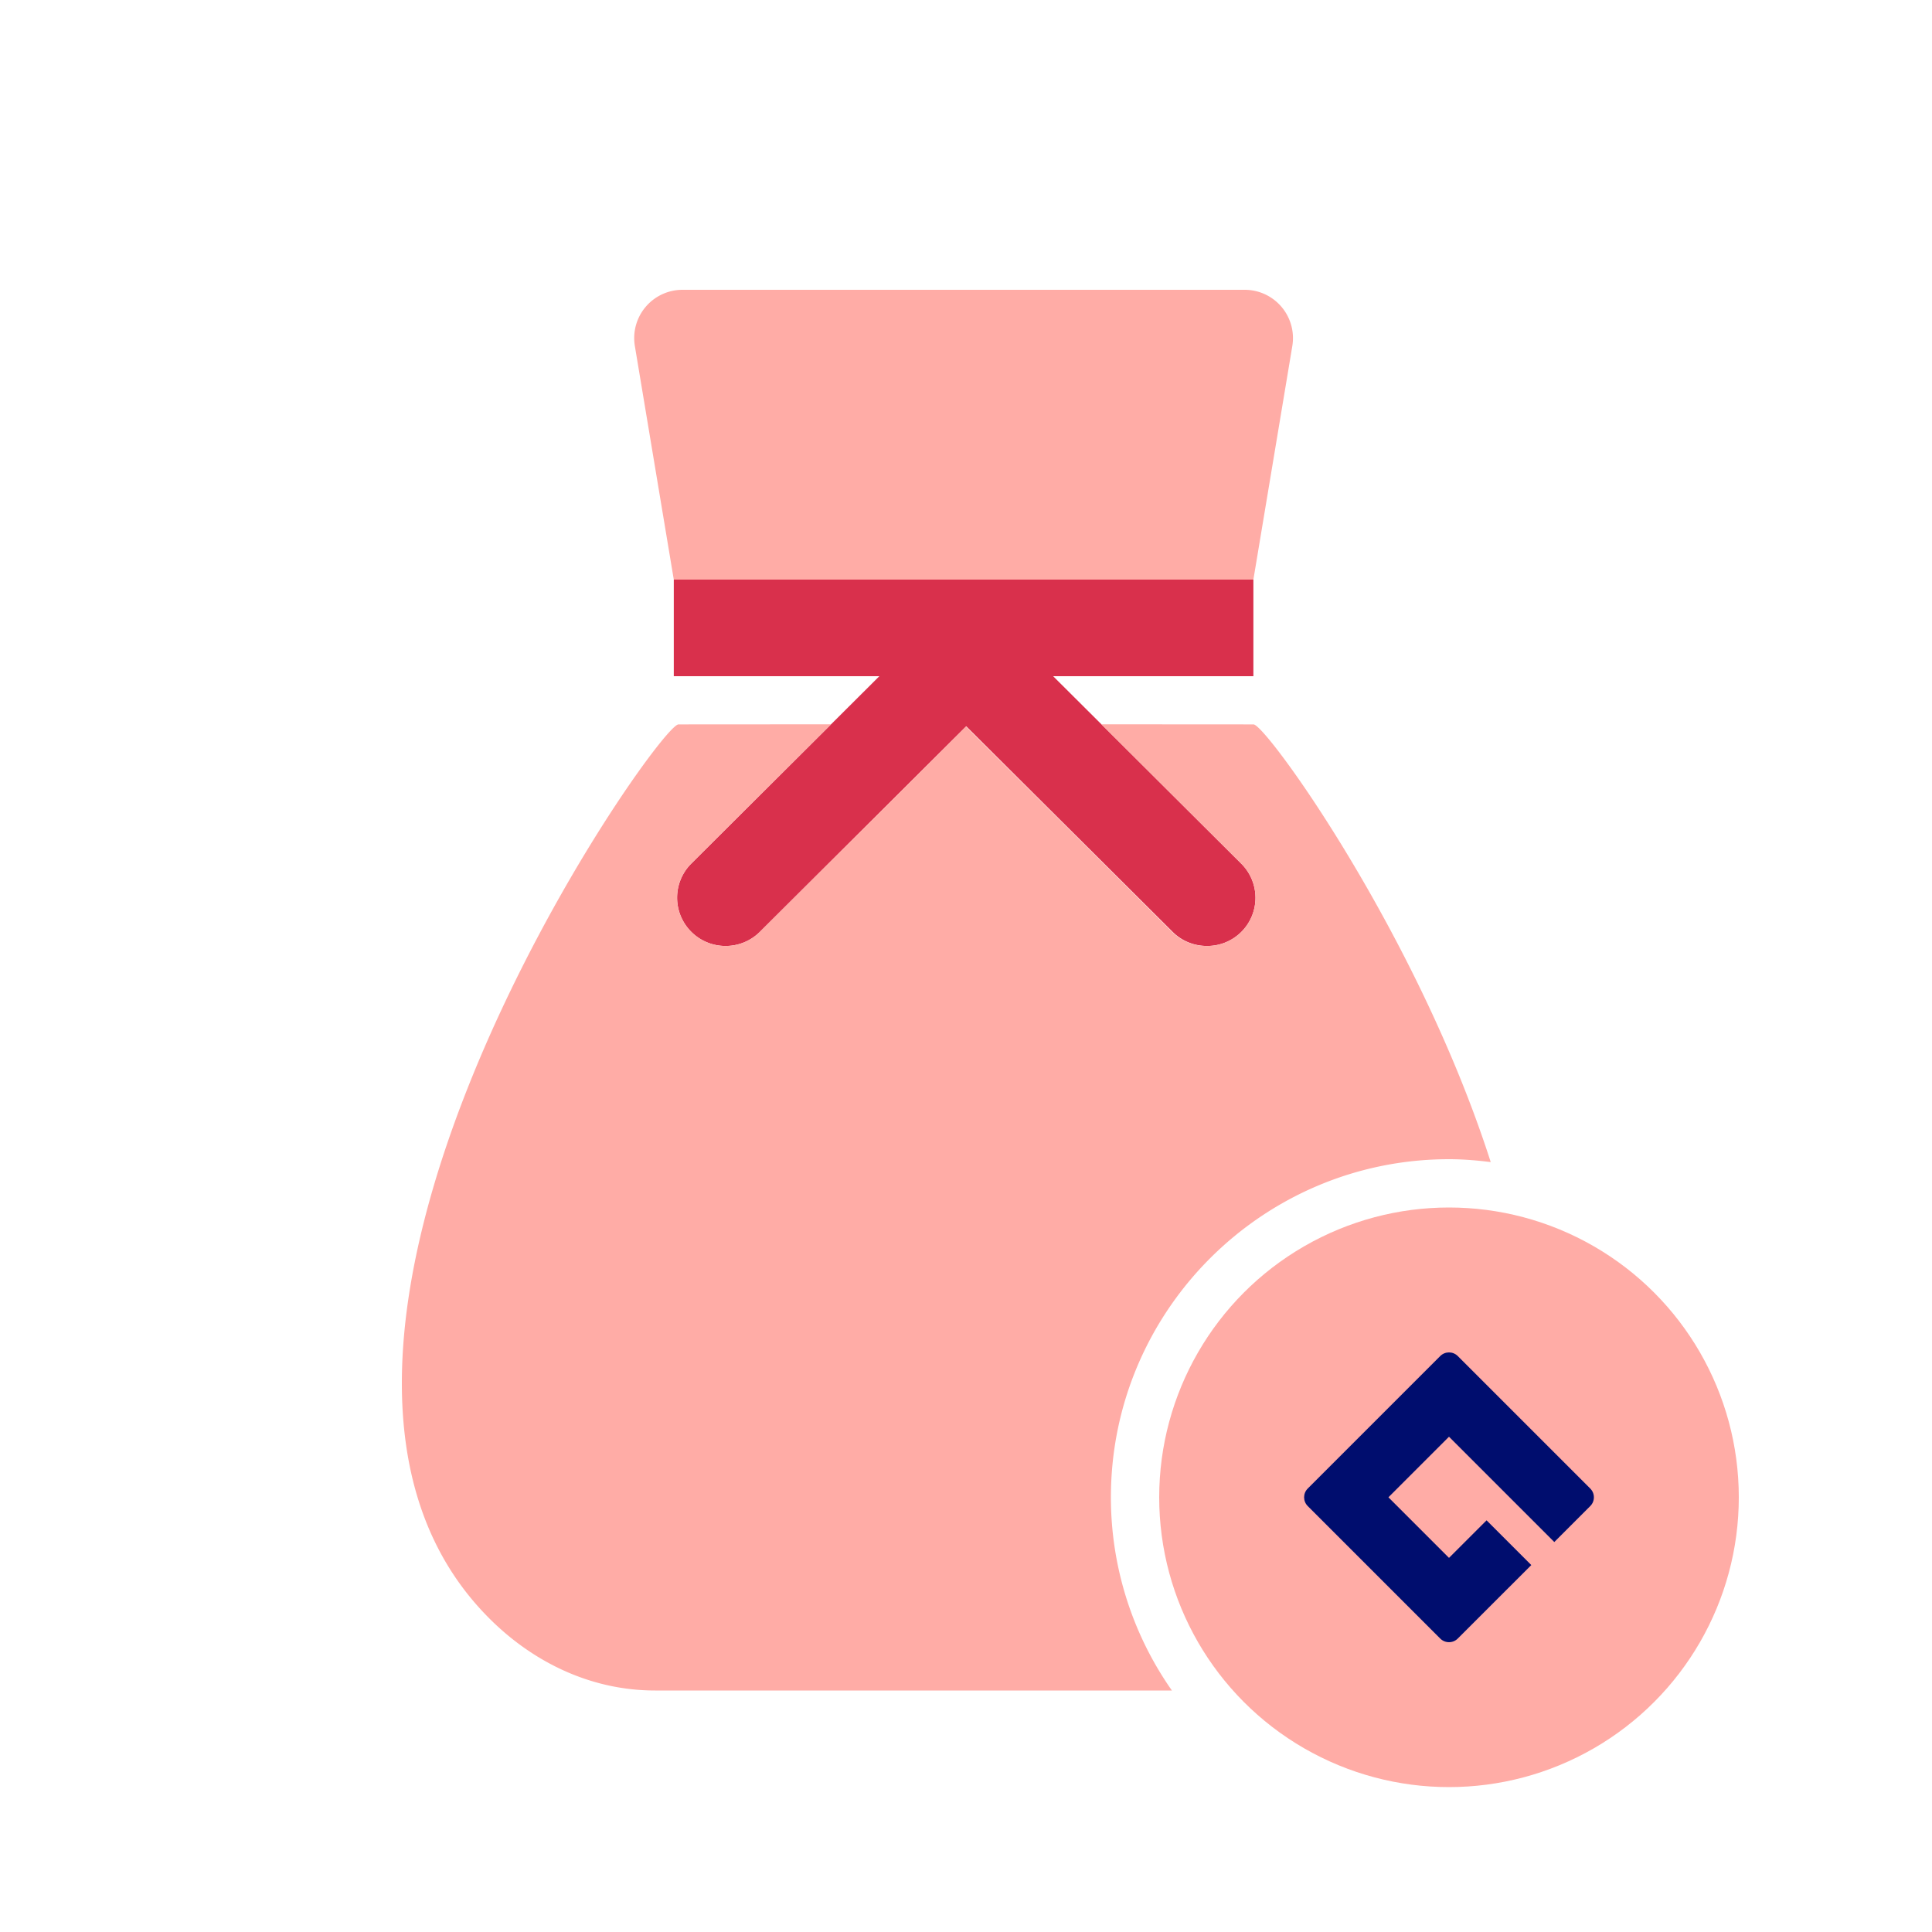 <svg xmlns="http://www.w3.org/2000/svg" viewBox="0 0 40 40" focusable="false" aria-hidden="true"><path fill="none" d="M0 0h40v40H0z"/><g><path d="m20.005 15.037-4.273 4.256L20 15.042l4.268 4.25c.197.197.456.294.714.293a1 1 0 0 1-.704-.292z" fill="none"/><path d="M26.756 7.164A1 1 0 0 0 25.77 6H14.13a1 1 0 0 0-.986 1.164L13.95 12h12z" fill="#ffaca6"/><path d="M14.313 19.293c.392.39 1.027.39 1.42 0l4.272-4.256 4.273 4.256c.194.194.45.29.704.292a.997.997 0 0 0 .715-1.706l-2.893-2.883-1-.996h4.146v-2h-12v2h4.256l-3.893 3.879a.997.997 0 0 0 0 1.414" fill="#d9304c"/><circle cx="30" cy="31" r="6" fill="#ffaca6"/><path d="M23 31c0-3.86 3.14-7 7-7 .293 0 .58.024.864.06-1.518-4.73-4.654-9.061-4.911-9.062l-3.15-.002 2.894 2.883a.997.997 0 0 1-.715 1.706 1 1 0 0 1-.714-.292L20 15.042l-4.268 4.25c-.392.391-1.027.391-1.42 0a.997.997 0 0 1 0-1.413l2.894-2.883-3.159.002c-.446 0-9.542 12.999-3.872 18.553.884.866 2.061 1.449 3.388 1.449h10.7A6.96 6.96 0 0 1 23 31" fill="#ffaca6"/><path d="M30.182 28.076c-.1-.101-.264-.101-.364 0l-2.742 2.742c-.101.1-.101.264 0 .364l2.742 2.742c.1.101.264.101.364 0l1.522-1.521-.926-.926-.778.777L28.746 31 30 29.746l2.18 2.18.744-.744c.101-.1.101-.264 0-.364z" fill="#000d6e"/></g></svg>